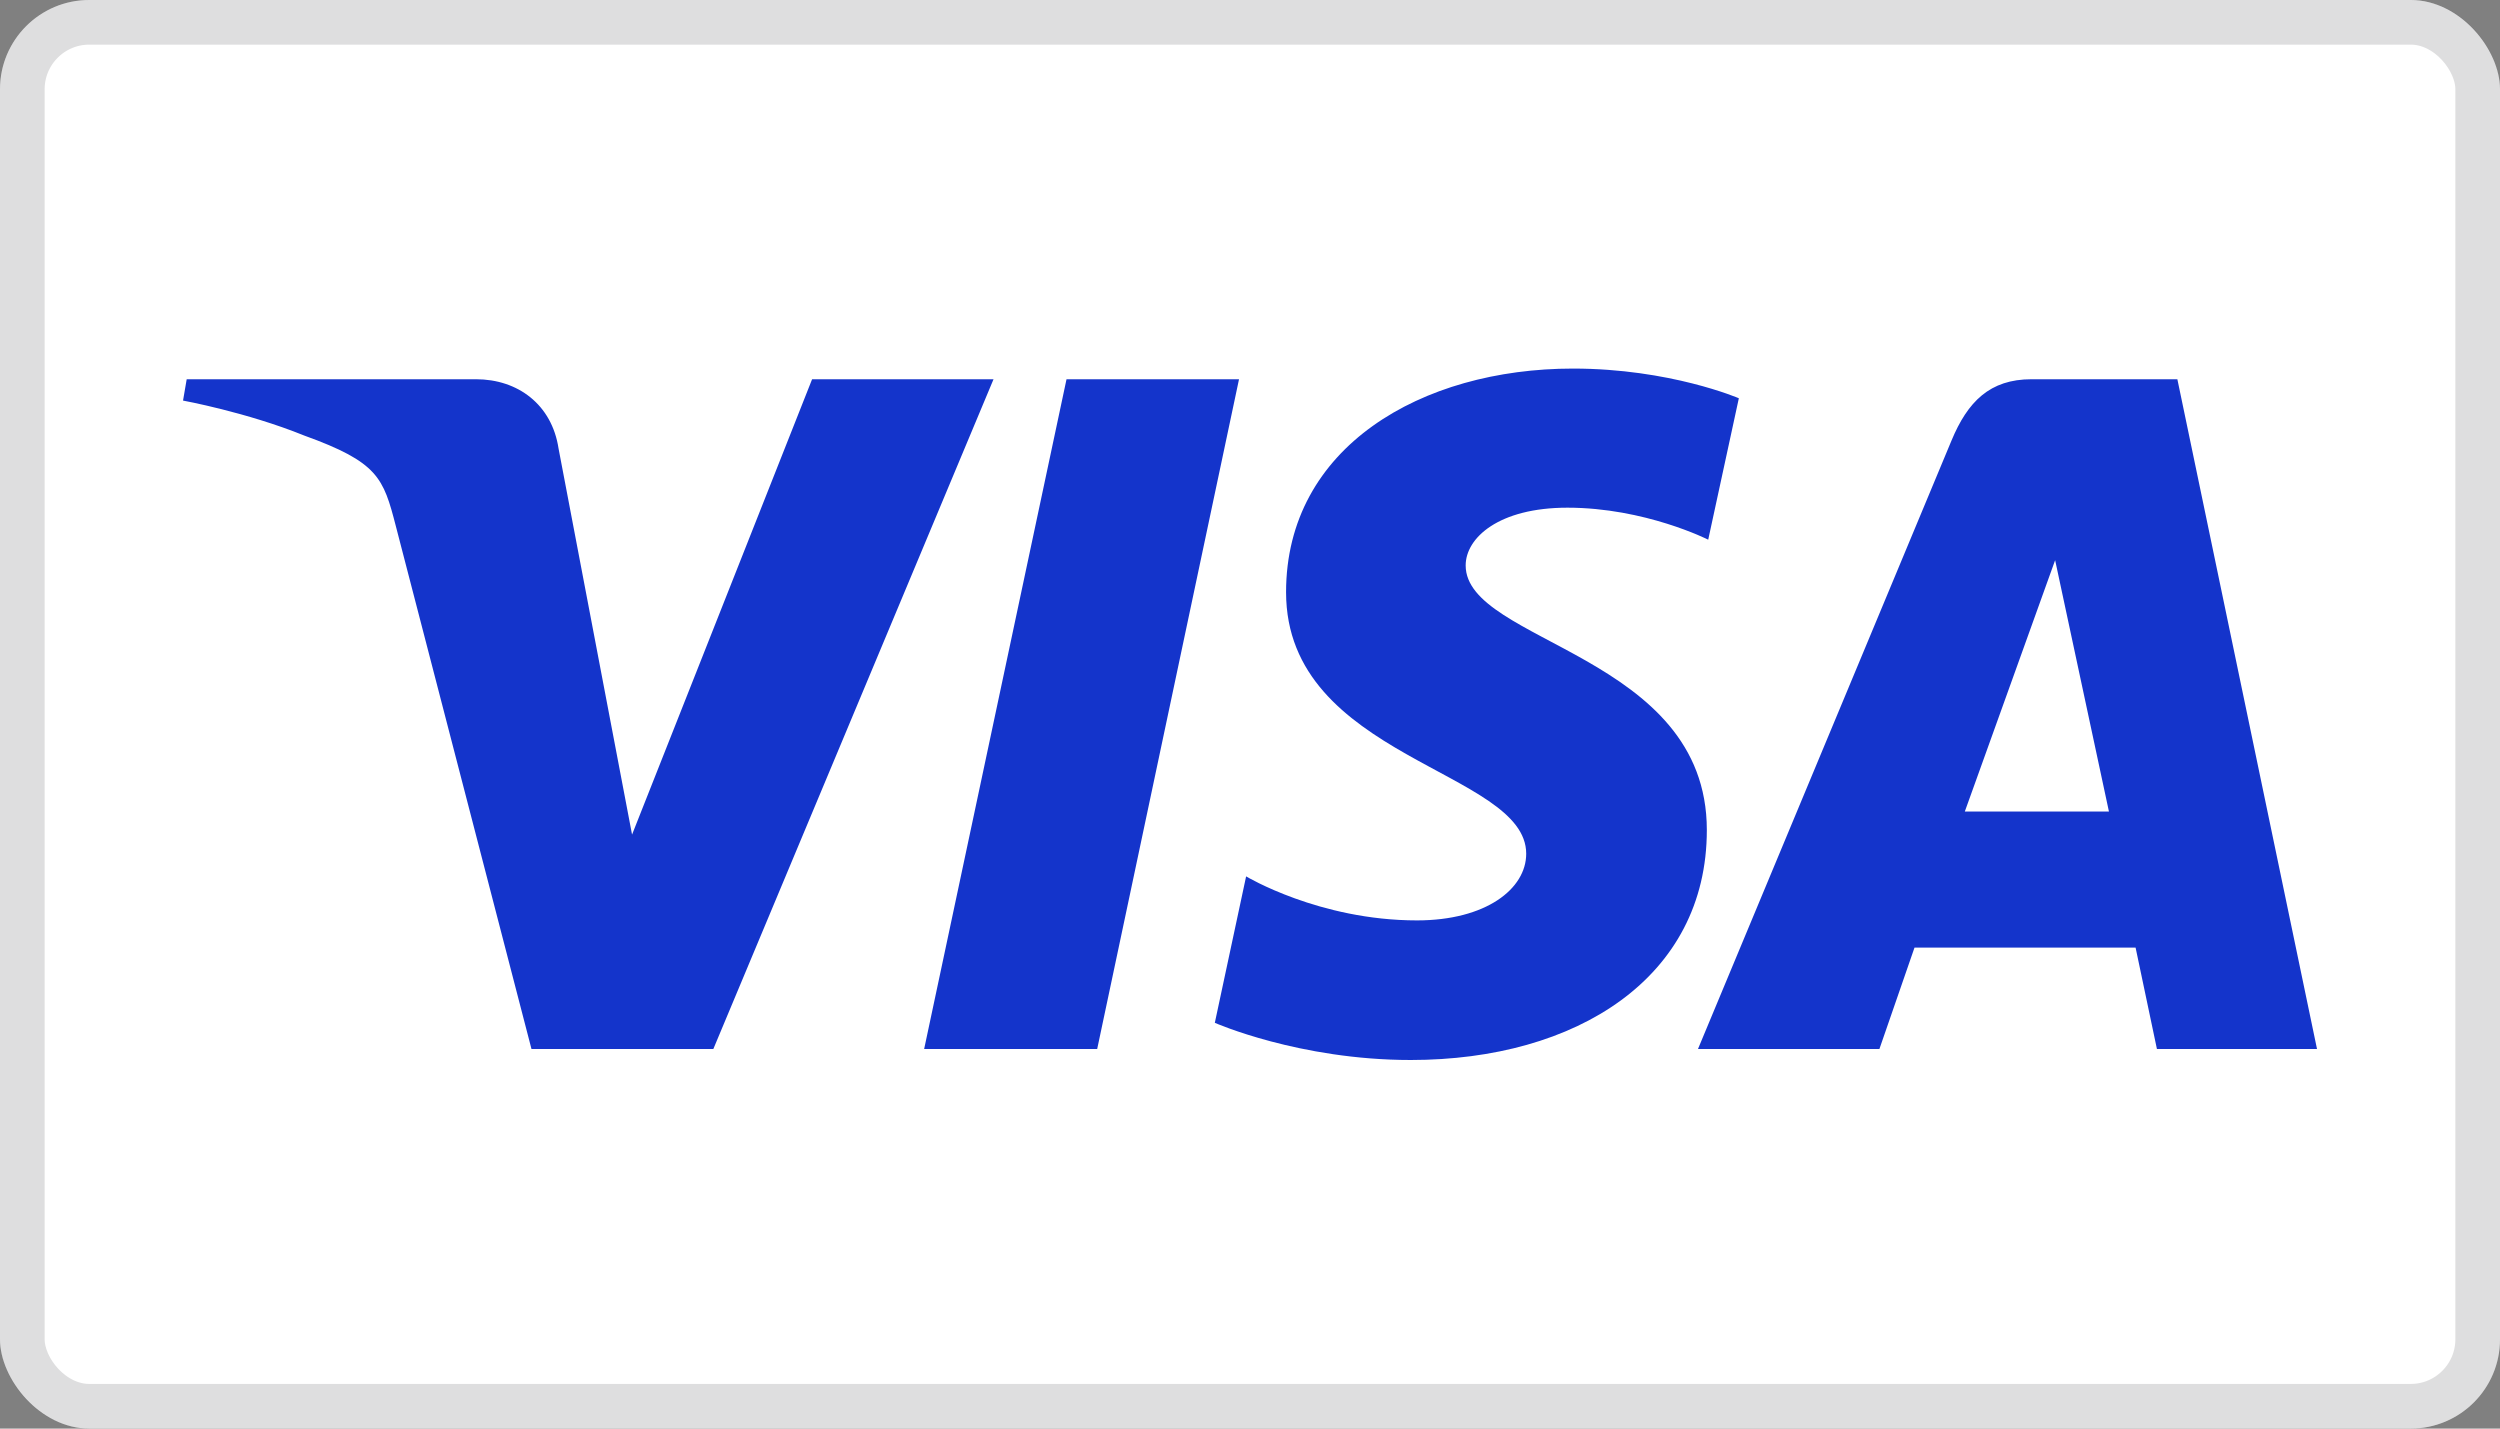 <svg width="56" height="32" viewBox="0 0 56 32" fill="none" xmlns="http://www.w3.org/2000/svg">
<rect x="0" y="0" width="56" height="32" fill="#808080" stroke="none"/>
<rect width="56" height="32" rx="2" fill="white"/>
<rect x="0.5" y="0.5" width="55" height="31" rx="1.5" stroke="#5B5C5F" stroke-opacity="0.2"/>
<g clip-path="url(#clip0_13231_66715)">
<path d="M35.235 8.256C31.841 8.256 28.808 10.015 28.808 13.265C28.808 16.993 34.187 17.25 34.187 19.123C34.187 19.912 33.283 20.617 31.74 20.617C29.55 20.617 27.913 19.631 27.913 19.631L27.212 22.911C27.212 22.911 29.098 23.744 31.602 23.744C35.312 23.744 38.233 21.899 38.233 18.593C38.233 14.654 32.831 14.404 32.831 12.666C32.831 12.048 33.572 11.372 35.111 11.372C36.848 11.372 38.264 12.089 38.264 12.089L38.95 8.921C38.95 8.921 37.408 8.256 35.234 8.256H35.235ZM4.182 8.495L4.1 8.973C4.1 8.973 5.527 9.234 6.814 9.756C8.47 10.354 8.587 10.702 8.866 11.782L11.905 23.497H15.979L22.255 8.495H18.191L14.158 18.695L12.512 10.049C12.362 9.059 11.597 8.495 10.662 8.495H4.182L4.182 8.495ZM23.89 8.495L20.701 23.497H24.577L27.754 8.495H23.89ZM45.506 8.495C44.572 8.495 44.076 8.996 43.713 9.87L38.035 23.497H42.099L42.885 21.226H47.837L48.315 23.497H51.901L48.773 8.495H45.506ZM46.035 12.548L47.24 18.178H44.012L46.035 12.548H46.035Z" fill="#1434CB"/>
</g>
<defs>
<clipPath id="clip0_13231_66715">
<rect width="47.849" height="15.536" fill="white" transform="translate(4.076 8.232)"/>
</clipPath>
</defs>
</svg>
